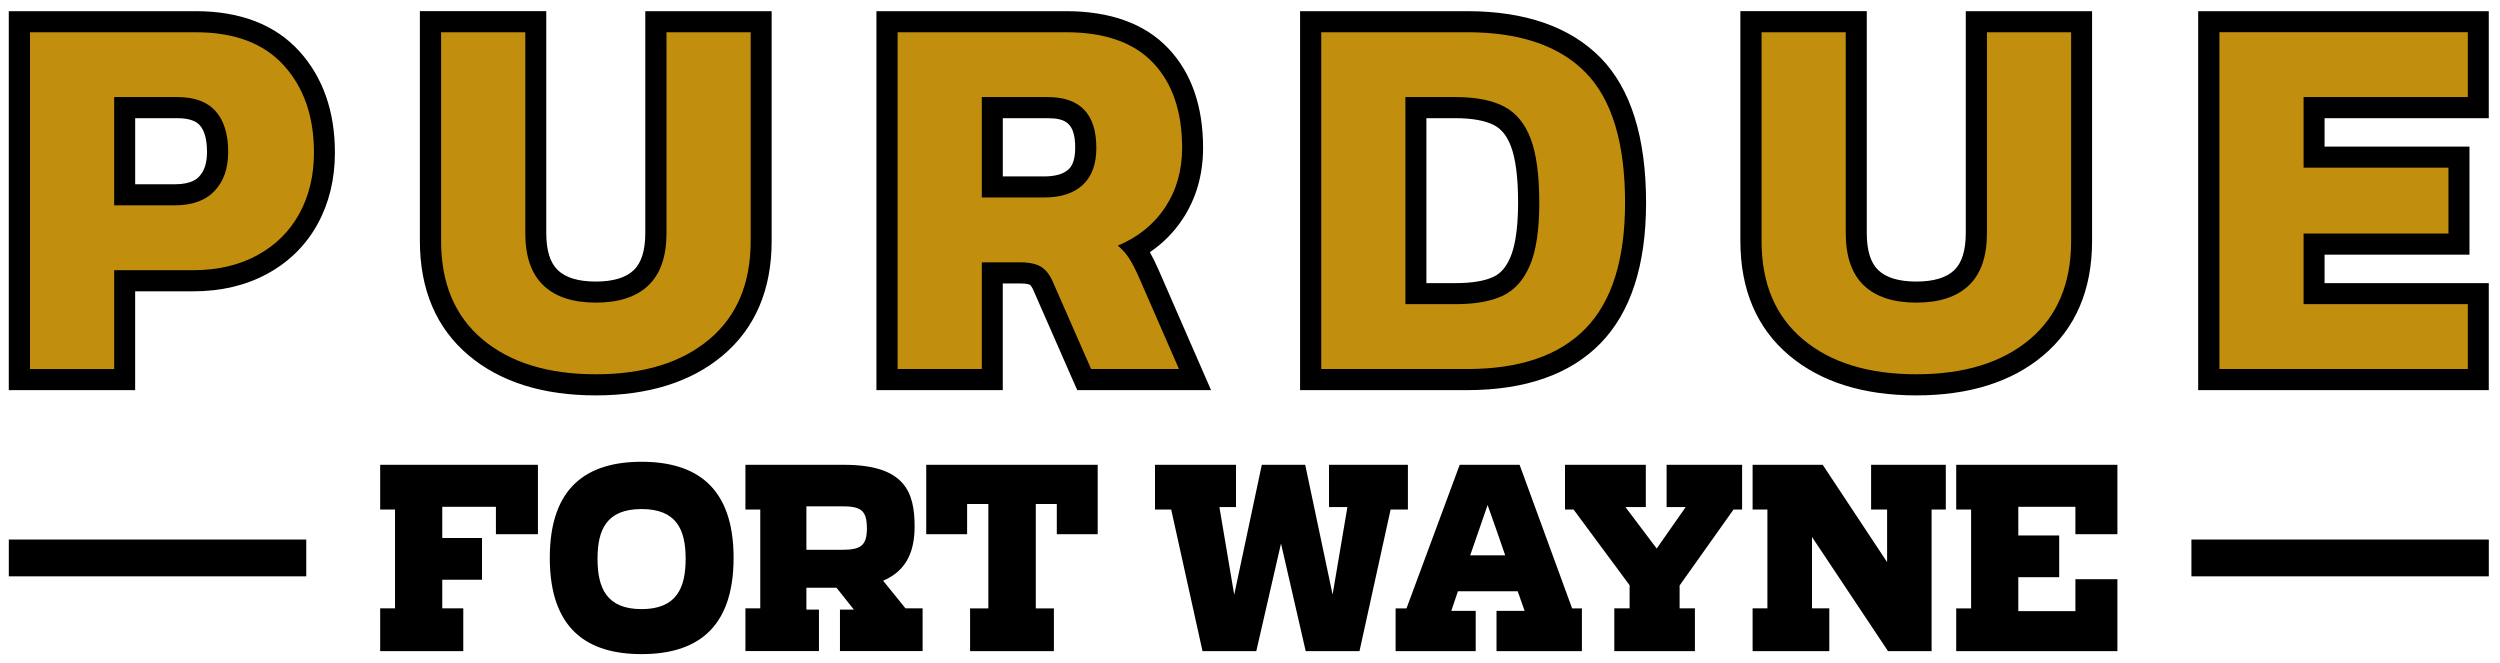 <svg xmlns="http://www.w3.org/2000/svg" height="66.295" viewBox="0 0 250 66.295" width="250"><g transform="matrix(1.25 0 0 -1.25 -207.74 644.81)"><g><path d="m0.881 1.119v2.109 33.68 2.108h2.109 8.42 2.108v-2.108-7.775h5.841c2.751 0 5.228-0.587 7.362-1.746 2.182-1.184 3.88-2.865 5.049-4.996 1.145-2.085 1.724-4.485 1.724-7.133 0-4.113-1.195-7.519-3.551-10.123-2.413-2.665-5.905-4.016-10.375-4.016h-16.578-2.109zm41.109 0v2.109 20.866c0 4.887 1.653 8.749 4.914 11.476 3.148 2.636 7.413 3.971 12.676 3.971s9.526-1.335 12.674-3.971c3.259-2.725 4.914-6.587 4.914-11.476v-20.866-2.109h-2.109-8.42-2.108v2.109 20.082c0 1.726-0.387 2.975-1.154 3.708-0.79 0.757-2.066 1.14-3.797 1.14-1.729 0-3.007-0.383-3.799-1.14-0.765-0.733-1.152-1.98-1.152-3.707v-20.082-2.11h-2.109-8.42-2.11zm45.655 0v2.109 33.68 2.108h2.109 8.42 2.106v-2.108-8.56h1.76c0.73 0 0.95 0.136 0.96 0.136 0.04 0.031 0.21 0.206 0.39 0.645l0.01 0.025 0.01 0.026 3.76 8.576 0.56 1.26h1.37 8.79 3.22l-1.29-2.952-3.97-9.099c-0.31-0.695-0.59-1.273-0.86-1.746 1.31-0.886 2.4-1.992 3.27-3.305 1.36-2.052 2.05-4.45 2.05-7.127 0-4.167-1.17-7.516-3.48-9.951-2.34-2.466-5.78-3.717-10.24-3.717h-16.836-2.109zm42.365 0v2.109 33.68 2.108h2.11 14.59c5.82 0 10.32-1.578 13.35-4.69 3.02-3.098 4.55-7.823 4.55-14.049 0-6.54-1.53-11.417-4.55-14.498-3.04-3.091-7.53-4.66-13.35-4.66h-14.59-2.11zm44.03 0v2.109 20.866c0 4.887 1.65 8.749 4.91 11.476 3.15 2.636 7.41 3.971 12.68 3.971 5.26 0 9.53-1.335 12.67-3.971 3.26-2.725 4.91-6.587 4.91-11.476v-20.866-2.109h-2.1-8.42-2.11v2.109 20.082c0 1.726-0.39 2.975-1.15 3.708-0.79 0.757-2.07 1.14-3.8 1.14s-3.01-0.383-3.8-1.14c-0.77-0.733-1.15-1.98-1.15-3.707v-20.082-2.11h-2.11-8.42-2.11zm45.78 0v2.109 33.68 2.108h2.11 24.84 2.11v-2.108-6.486-2.108h-2.11-14.31v-2.843h12.38 2.11v-2.108-6.59-2.109h-2.11-12.38v-2.842h14.31 2.11v-2.109-6.484-2.109h-2.11-24.84-2.11zm-206.3 10.703h4.218c1.073 0 1.828 0.237 2.243 0.705 0.479 0.539 0.722 1.439 0.722 2.676 0 1.09-0.257 1.892-0.783 2.449-0.183 0.194-0.736 0.778-2.441 0.778h-3.959v-6.608zm86.762 0h4.48c1.79 0 2.76 0.473 2.76 2.965 0 1.535-0.51 2.007-0.68 2.162-0.51 0.464-1.32 0.696-2.44 0.696h-4.12v-5.823zm42.36 0h2.91c1.67 0 2.97 0.236 3.87 0.703 0.73 0.384 1.28 1.069 1.67 2.096 0.48 1.268 0.72 3.172 0.72 5.656 0 3.014-0.42 4.625-0.77 5.446-0.42 0.984-0.97 1.623-1.68 1.957-0.89 0.42-2.17 0.634-3.81 0.634h-2.91v-16.492zm-78.484 34.358c-5.365 0-9.177 2.441-9.177 9.605 0 7.191 3.812 9.629 9.177 9.629 5.366 0 9.203-2.438 9.203-9.629 0-7.164-3.837-9.605-9.203-9.605zm-26.138 0.302v4.477h1.484v9.879h-1.484v4.275h8.31v-4.275h-2.101v-2.863h3.974v-4.174h-3.974v-3.119h5.365v2.74h4.201v-6.94h-15.775zm36.525 0v4.475h1.484v9.881h-1.484v4.273h7.352v-4.146h-1.256v-2.188h3.013l1.737 2.188h-1.393v4.146h8.264v-4.273h-1.711l-2.238-2.764c2.511-1.057 3.15-3.193 3.15-5.431 0-3.496-1.027-6.161-7.078-6.161h-9.84zm18.08 0v6.94h4.088v-3.018h2.123v10.436h-1.826v4.273h8.382v-4.273h-1.81v-10.436h2.1v3.018h4.09v-6.94h-17.147zm22.877 0v4.477h1.62l3.13 14.154h5.38l2.47-10.761 2.47 10.761h5.38l3.11-14.154h1.73v-4.477h-7.89v4.225h1.84l-1.48 8.75-2.74-12.975h-4.34l-2.76 12.998-1.48-8.773h1.66v-4.225h-8.1zm59.76 0v4.477h1.48v9.879h-1.48v4.275h7.67v-4.275h-1.73v-7.139l7.6 11.414h4.36v-14.154h1.42v-4.477h-7.47v4.477h1.6v5.254l-6.44-9.731h-7.01zm20.36 0v4.475h1.49v9.883h-1.49v4.273h16.12v-7.189h-4.2v3.191h-5.71v-3.394h4.09v-4.172h-4.09v-2.865h5.71v2.738h4.2v-6.94h-16.12zm-49.65 0.002l-5.32 14.356h-1.09v4.273h8.01v-4.023h-2.44l0.66-1.961h5.98l0.69 1.961h-2.81v4.023h8.54v-4.273h-0.98l-5.25-14.356h-5.99zm10.53 0v4.475h0.86l5.6 7.566v2.313h-1.53v4.275h8.06v-4.275h-1.53v-2.287l5.39-7.592h0.86v-4.475h-7.55v4.223h1.91l-2.9 4.148-3.13-4.148h2.04v-4.223h-8.08zm-7.74 4.022l0.89 2.514 0.87 2.513h-3.5l1.74-5.027zm-68.121 0.127h3.562c1.895 0 2.488 0.401 2.488 2.213 0 1.733-0.638 2.136-2.464 2.136h-3.586v-4.349zm-16.483 0.275c3.517 0 4.408 2.085 4.408 4.977 0 2.891-0.891 5.029-4.408 5.029s-4.404-2.138-4.404-5.029c0-2.892 0.887-4.977 4.404-4.977zm-63.275 3.051v3.678h29.744v-3.678h-29.744zm218.26 0v3.678h29.74v-3.678h-29.74z" transform="matrix(.8 0 0 -.8 166.19 515.85)"/><path d="m310.44 488.69c2.217-1.855 5.237-2.783 9.059-2.783 3.821 0 6.84 0.927 9.058 2.783s3.325 4.484 3.325 7.887v16.692h-6.734v-16.065c0-1.869-0.483-3.263-1.444-4.183-0.962-0.921-2.364-1.381-4.204-1.381-1.841 0-3.243 0.459-4.205 1.381-0.962 0.92-1.443 2.314-1.443 4.183v16.065h-6.736v-16.692c0-3.403 1.109-6.032 3.325-7.887m-31.817 2.825v16.567h4.017c1.617 0 2.907-0.251 3.87-0.752 0.962-0.503 1.674-1.361 2.133-2.574 0.461-1.213 0.69-2.921 0.69-5.125 0-2.175-0.251-3.849-0.752-5.02-0.503-1.172-1.228-1.98-2.175-2.426-0.949-0.447-2.204-0.669-3.766-0.669h-4.017zm14.413-1.946c2.106 2.16 3.159 5.515 3.159 10.061 0 4.798-1.053 8.27-3.159 10.418-2.106 2.147-5.264 3.221-9.476 3.221h-11.671v-26.943h11.671c4.212 0 7.37 1.081 9.476 3.243m-117.71 18.513h5.062c1.366 0 2.385-0.376 3.053-1.13 0.67-0.752 1.004-1.84 1.004-3.263 0-1.311-0.361-2.35-1.088-3.116-0.725-0.767-1.785-1.151-3.179-1.151h-4.854v8.66zm0-13.848h6.358c1.925 0 3.619 0.397 5.084 1.192 1.464 0.796 2.586 1.903 3.367 3.326 0.781 1.423 1.172 3.054 1.172 4.894 0 2.873-0.802 5.195-2.406 6.965-1.604 1.772-3.953 2.657-7.049 2.657h-13.263v-26.943h6.736v7.908zm188.29-2.719h-13.138v5.648h11.589v5.271h-11.589v5.648h13.138v5.188h-19.872v-26.943h19.872v5.189zm-118.88 16.567h5.272c2.594 0 3.89-1.353 3.89-4.059 0-1.311-0.363-2.3-1.088-2.97-0.725-0.669-1.757-1.003-3.097-1.003h-4.978v8.032zm0-13.221h3.097c0.724 0 1.283-0.125 1.674-0.376 0.39-0.251 0.71-0.683 0.961-1.296l3.012-6.862h7.029l-3.179 7.28c-0.308 0.697-0.58 1.228-0.817 1.589-0.237 0.364-0.536 0.698-0.899 1.004 1.617 0.67 2.879 1.689 3.786 3.054 0.906 1.367 1.36 2.956 1.36 4.769 0 2.9-0.774 5.168-2.321 6.799-1.55 1.631-3.87 2.447-6.967 2.447h-13.472v-26.943h6.736v8.535zm-39.933-6.171c2.217-1.855 5.236-2.783 9.058-2.783s6.841 0.927 9.058 2.783c2.219 1.855 3.326 4.484 3.326 7.887v16.692h-6.734v-16.065c0-1.869-0.483-3.263-1.444-4.183-0.962-0.921-2.364-1.381-4.205-1.381-1.84 0-3.242 0.459-4.204 1.381-0.962 0.92-1.444 2.314-1.444 4.183v16.065h-6.736v-16.692c0-3.403 1.11-6.032 3.326-7.887" fill="#c28e0e"/></g></g></svg>
